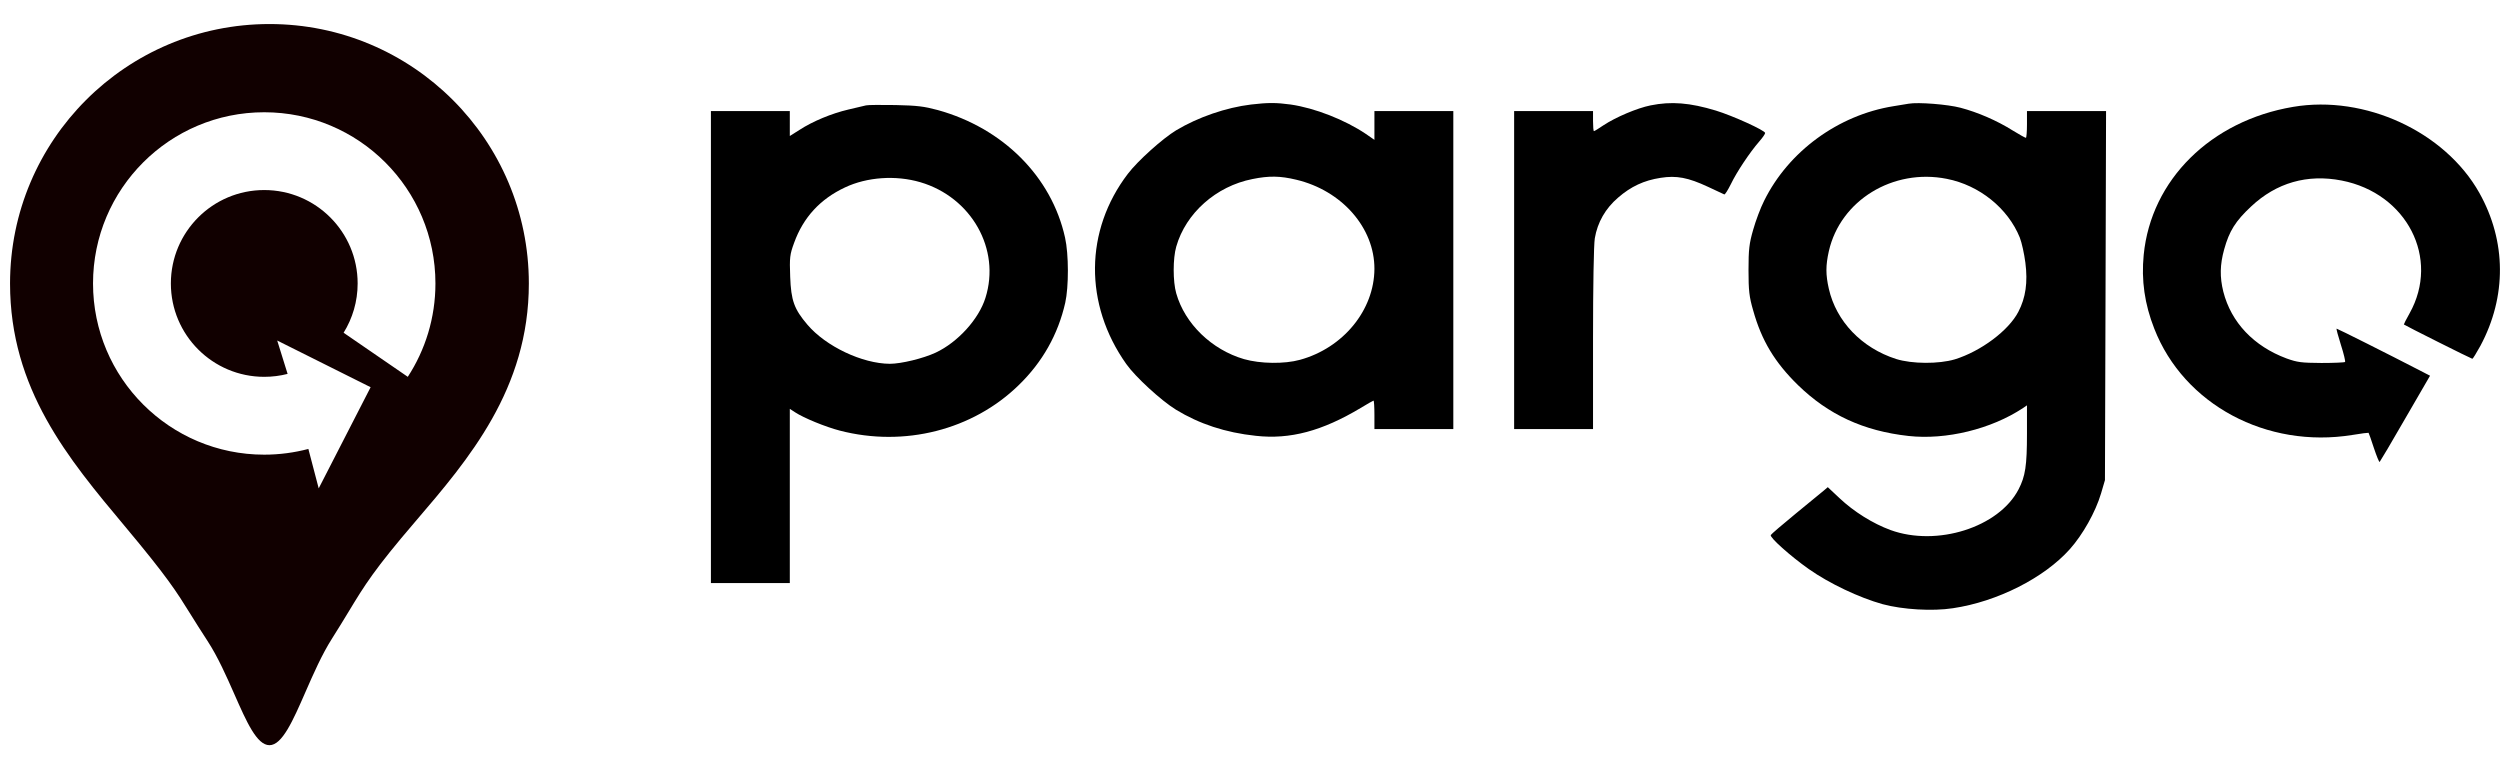 <svg width="52" height="16" viewBox="0 0 52 16" fill="none" xmlns="http://www.w3.org/2000/svg">
<path fill-rule="evenodd" clip-rule="evenodd" d="M11 5.896C11 8.093 9.746 9.556 8.639 10.848C7.782 11.847 7.585 12.172 7.253 12.72C7.155 12.881 7.047 13.06 6.906 13.282C6.695 13.614 6.517 14.02 6.354 14.393C6.094 14.988 5.87 15.5 5.605 15.5C5.343 15.5 5.129 15.016 4.877 14.444C4.713 14.073 4.534 13.665 4.314 13.328C4.171 13.109 4.064 12.938 3.97 12.787C3.663 12.293 3.487 12.01 2.591 10.939C1.421 9.541 0.209 8.092 0.209 5.896C0.209 2.916 2.625 0.5 5.605 0.5C8.585 0.5 11 2.916 11 5.896ZM5.496 2.335C7.463 2.335 9.057 3.929 9.057 5.896C9.057 6.612 8.846 7.279 8.482 7.838L7.147 6.921C7.332 6.623 7.439 6.272 7.439 5.896C7.439 4.823 6.569 3.953 5.496 3.953C4.424 3.953 3.554 4.823 3.554 5.896C3.554 6.968 4.424 7.838 5.496 7.838C5.664 7.838 5.827 7.817 5.982 7.777L5.766 7.083L7.709 8.054L6.629 10.158L6.414 9.338C6.121 9.415 5.813 9.457 5.496 9.457C3.53 9.457 1.935 7.862 1.935 5.896C1.935 3.929 3.53 2.335 5.496 2.335Z" fill="#110000"/>
<path d="M26.022 2.174C25.503 2.237 24.925 2.435 24.463 2.711C24.187 2.878 23.668 3.341 23.459 3.616C22.561 4.793 22.546 6.328 23.426 7.571C23.612 7.836 24.149 8.33 24.459 8.521C24.944 8.817 25.488 8.998 26.122 9.065C26.835 9.145 27.502 8.964 28.3 8.487C28.438 8.403 28.561 8.333 28.569 8.333C28.58 8.333 28.588 8.466 28.588 8.629V8.925H29.408H30.229V5.618V2.31H29.408H28.588V2.61V2.909L28.412 2.787C27.972 2.491 27.349 2.247 26.846 2.174C26.547 2.133 26.369 2.133 26.022 2.174ZM26.962 3.738C27.913 3.964 28.591 4.74 28.588 5.593C28.584 6.45 27.939 7.237 27.04 7.484C26.715 7.574 26.216 7.567 25.876 7.47C25.205 7.275 24.645 6.735 24.466 6.102C24.395 5.858 24.395 5.374 24.466 5.13C24.664 4.434 25.294 3.873 26.052 3.724C26.395 3.654 26.63 3.658 26.962 3.738Z" fill="black"/>
<path d="M34.332 2.192C34.053 2.248 33.609 2.436 33.352 2.606C33.255 2.672 33.165 2.728 33.154 2.728C33.143 2.728 33.135 2.634 33.135 2.519V2.31H32.315H31.494V5.618V8.925H32.315H33.135V7.052C33.135 5.955 33.15 5.089 33.172 4.956C33.228 4.625 33.392 4.337 33.657 4.11C33.922 3.88 34.194 3.752 34.541 3.699C34.869 3.647 35.112 3.692 35.529 3.887C35.697 3.967 35.85 4.037 35.865 4.044C35.88 4.051 35.94 3.954 36.003 3.828C36.123 3.578 36.395 3.17 36.589 2.947C36.66 2.867 36.715 2.787 36.715 2.766C36.715 2.714 36.044 2.408 35.69 2.3C35.149 2.136 34.761 2.105 34.332 2.192Z" fill="black"/>
<path d="M39.7 2.157C39.647 2.164 39.506 2.188 39.383 2.209C38.234 2.394 37.201 3.149 36.694 4.176C36.619 4.323 36.518 4.594 36.466 4.779C36.384 5.064 36.369 5.186 36.369 5.618C36.369 6.046 36.384 6.175 36.466 6.457C36.641 7.084 36.914 7.536 37.398 8.01C38.032 8.626 38.76 8.964 39.696 9.068C40.479 9.155 41.419 8.925 42.079 8.487L42.161 8.431V9.019C42.161 9.688 42.128 9.904 41.986 10.179C41.576 10.969 40.289 11.376 39.323 11.025C38.954 10.889 38.562 10.645 38.26 10.36L38.018 10.133L37.936 10.203C37.891 10.241 37.626 10.457 37.35 10.684C37.074 10.91 36.839 11.112 36.832 11.129C36.809 11.181 37.234 11.561 37.622 11.836C38.047 12.135 38.67 12.431 39.159 12.567C39.573 12.679 40.196 12.717 40.621 12.651C41.542 12.515 42.519 12.021 43.053 11.422C43.321 11.122 43.586 10.652 43.701 10.266L43.783 9.987L43.795 6.147L43.806 2.31H42.982H42.161V2.589C42.161 2.742 42.15 2.867 42.139 2.867C42.124 2.867 42.001 2.798 41.859 2.711C41.538 2.509 41.136 2.335 40.778 2.241C40.513 2.171 39.897 2.122 39.7 2.157ZM40.494 3.72C41.173 3.853 41.766 4.333 42.012 4.942C42.053 5.047 42.105 5.284 42.128 5.465C42.18 5.872 42.135 6.192 41.982 6.485C41.781 6.875 41.203 7.306 40.662 7.474C40.326 7.574 39.77 7.571 39.439 7.467C38.722 7.237 38.193 6.683 38.04 6.008C37.973 5.712 37.973 5.524 38.04 5.224C38.279 4.169 39.375 3.497 40.494 3.72Z" fill="black"/>
<path d="M18.013 2.192C17.972 2.202 17.804 2.24 17.644 2.279C17.301 2.359 16.905 2.522 16.626 2.704L16.428 2.829V2.568V2.31H15.608H14.787V7.219V12.128H15.608H16.428V10.314V8.504L16.54 8.577C16.715 8.692 17.17 8.88 17.469 8.957C18.811 9.305 20.232 8.943 21.187 8.013C21.683 7.533 22.008 6.955 22.157 6.297C22.231 5.966 22.231 5.29 22.153 4.942C21.873 3.675 20.863 2.665 19.505 2.289C19.221 2.213 19.084 2.195 18.628 2.185C18.33 2.181 18.054 2.181 18.013 2.192ZM19.143 3.79C20.206 4.103 20.818 5.182 20.497 6.196C20.359 6.638 19.923 7.118 19.464 7.334C19.203 7.456 18.744 7.567 18.509 7.567C17.935 7.564 17.178 7.205 16.794 6.753C16.518 6.429 16.454 6.251 16.436 5.757C16.421 5.357 16.428 5.294 16.518 5.05C16.708 4.524 17.058 4.141 17.577 3.898C18.035 3.682 18.632 3.64 19.143 3.79Z" fill="black"/>
<path d="M47.696 2.223C45.984 2.512 44.742 3.741 44.589 5.301C44.537 5.83 44.608 6.325 44.809 6.836C45.424 8.414 47.147 9.336 48.93 9.047C49.109 9.016 49.262 8.999 49.266 9.002C49.273 9.009 49.322 9.152 49.377 9.319C49.434 9.489 49.486 9.618 49.497 9.608C49.508 9.597 49.751 9.19 50.03 8.703L50.545 7.815L50.314 7.696C49.724 7.39 48.62 6.836 48.602 6.836C48.591 6.836 48.632 6.986 48.691 7.174C48.751 7.359 48.788 7.519 48.777 7.529C48.766 7.54 48.542 7.55 48.285 7.55C47.863 7.547 47.785 7.536 47.561 7.456C46.879 7.202 46.409 6.708 46.245 6.067C46.17 5.764 46.174 5.506 46.263 5.186C46.368 4.807 46.498 4.598 46.823 4.295C47.349 3.8 47.994 3.616 48.706 3.755C50.064 4.02 50.758 5.374 50.12 6.516C50.049 6.641 49.997 6.746 50 6.749C50.03 6.774 51.406 7.463 51.425 7.463C51.436 7.463 51.511 7.341 51.593 7.192C52.141 6.168 52.134 5.019 51.571 4.013C50.855 2.738 49.191 1.969 47.696 2.223Z" fill="black"/>
</svg>


